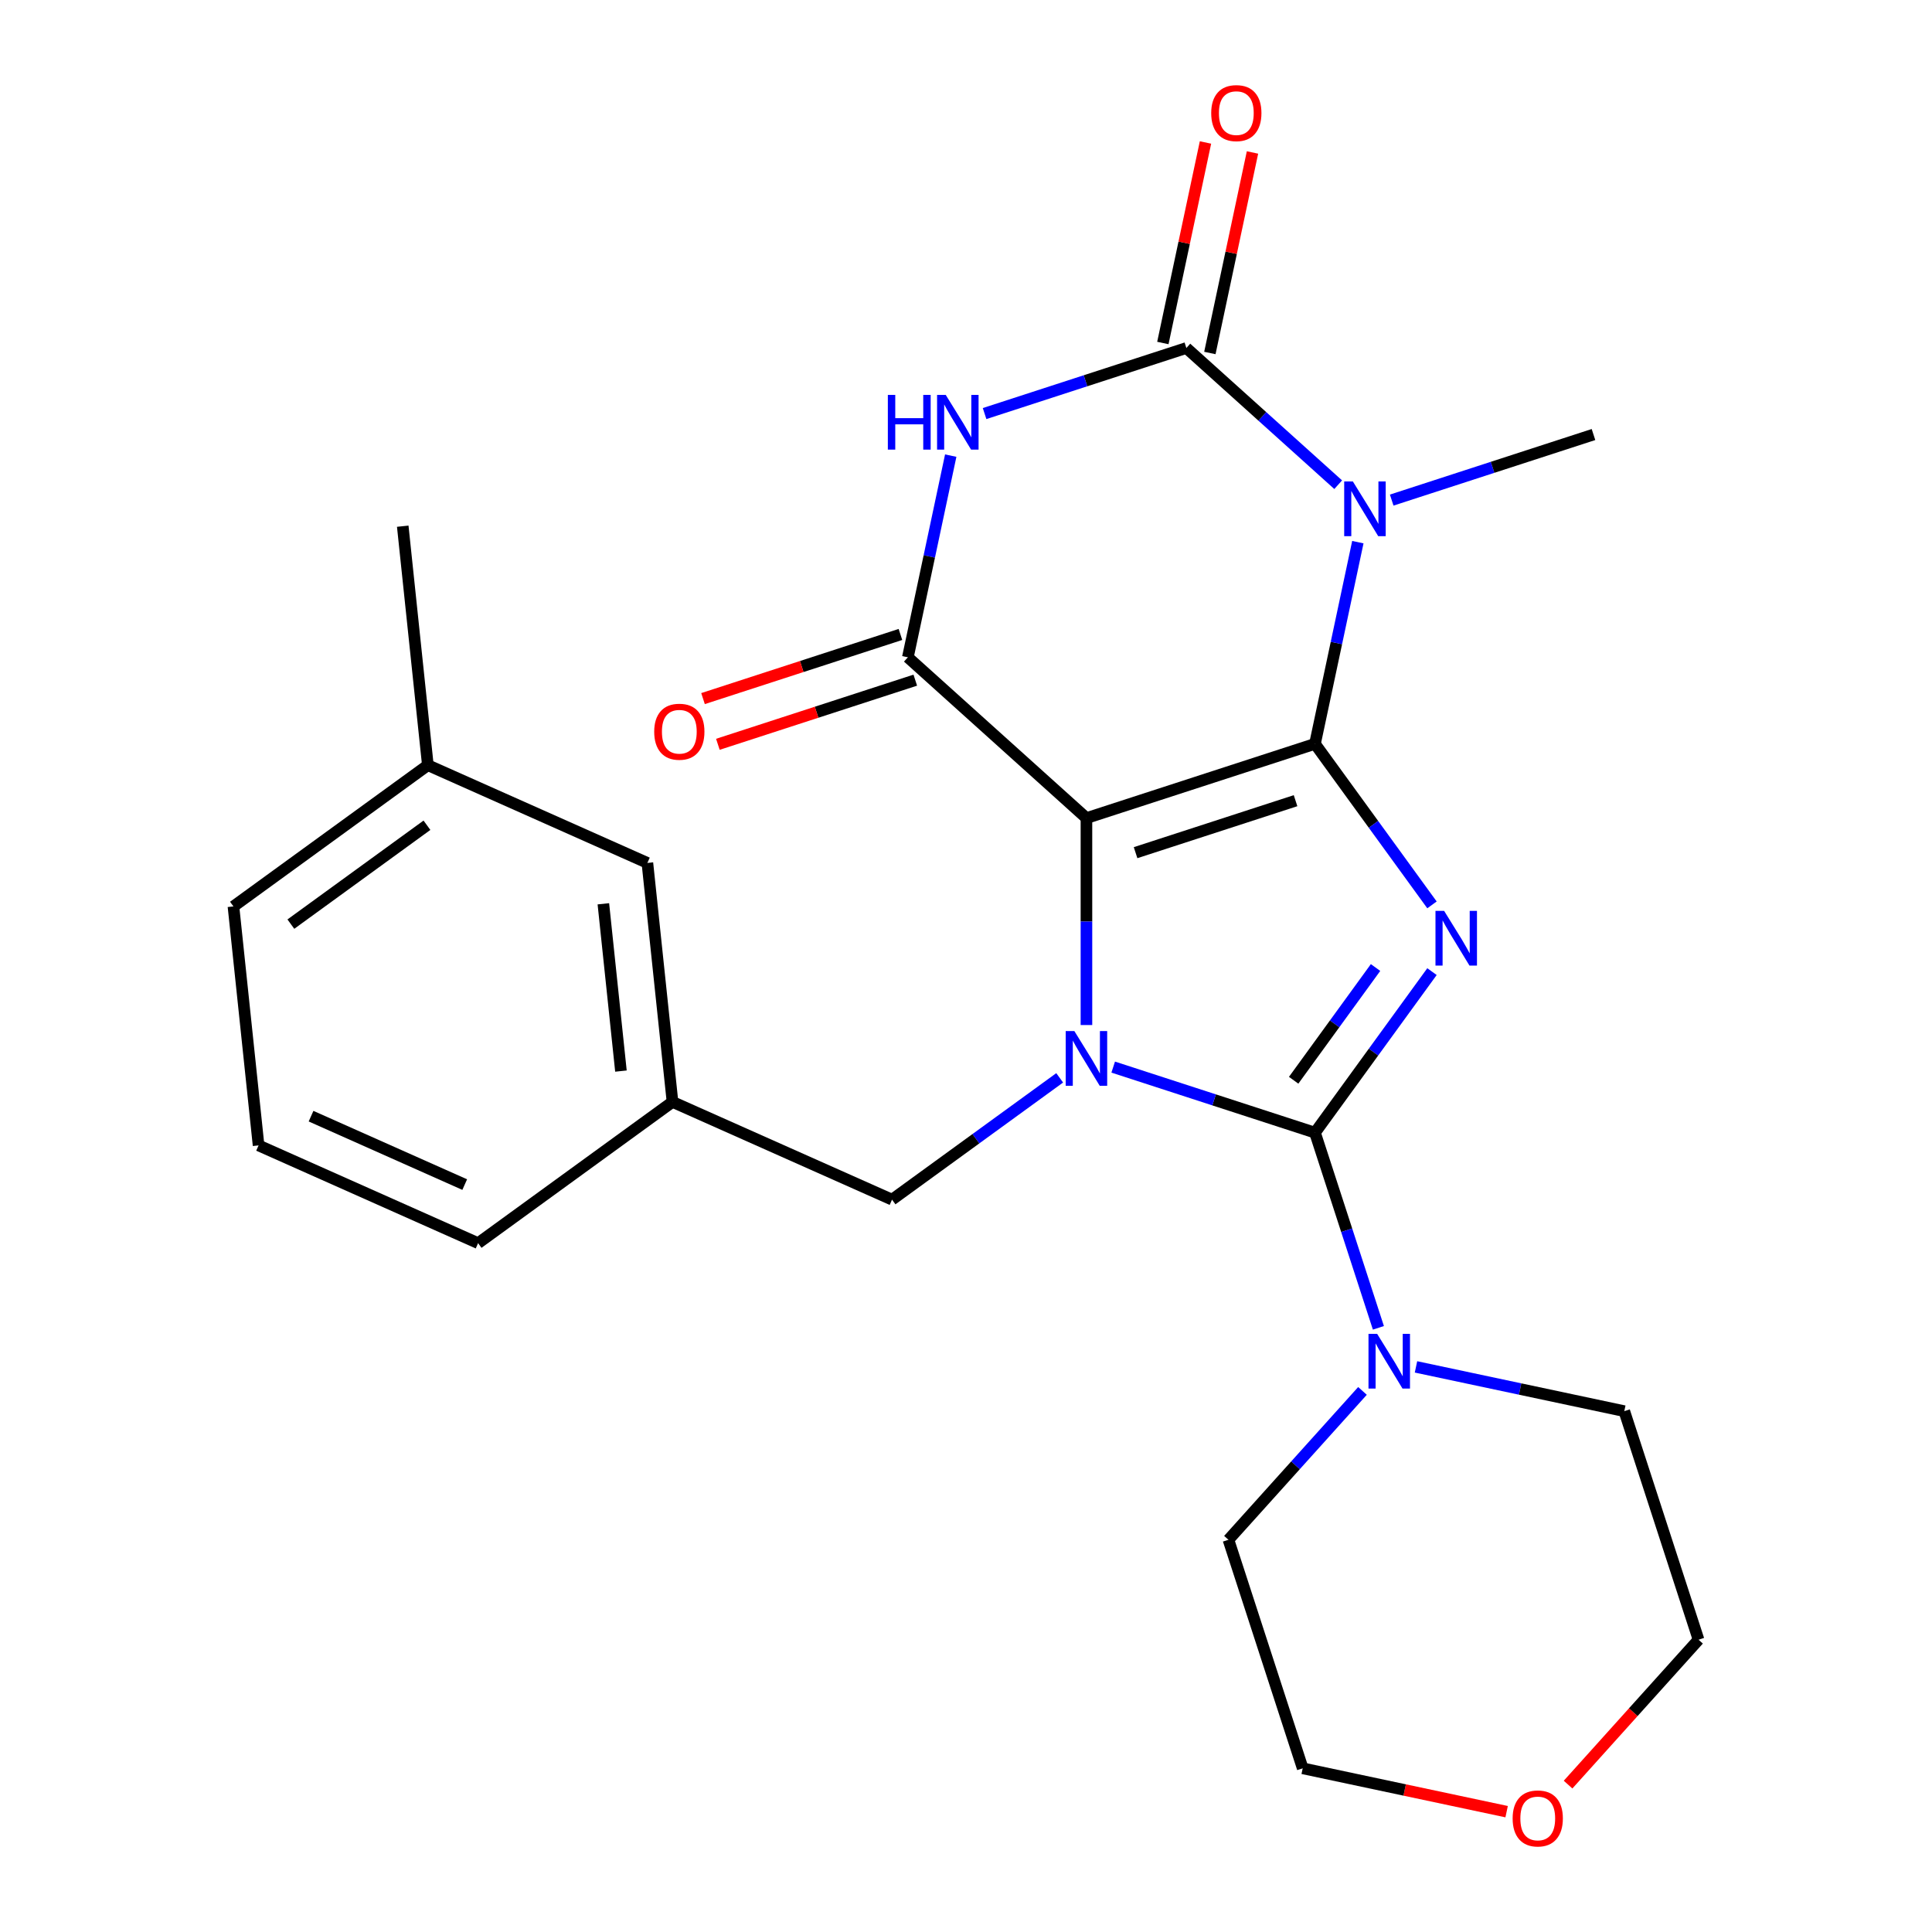 <?xml version='1.0' encoding='iso-8859-1'?>
<svg version='1.1' baseProfile='full'
              xmlns='http://www.w3.org/2000/svg'
                      xmlns:rdkit='http://www.rdkit.org/xml'
                      xmlns:xlink='http://www.w3.org/1999/xlink'
                  xml:space='preserve'
width='1000px' height='1000px' viewBox='0 0 1000 1000'>
<!-- END OF HEADER -->
<rect style='opacity:1.0;fill:#FFFFFF;stroke:none' width='1000' height='1000' x='0' y='0'> </rect>
<path class='bond-0' d='M 680.632,385.012 L 562.34,423.447' style='fill:none;fill-rule:evenodd;stroke:#000000;stroke-width:6px;stroke-linecap:butt;stroke-linejoin:miter;stroke-opacity:1' />
<path class='bond-0' d='M 670.575,414.435 L 587.771,441.34' style='fill:none;fill-rule:evenodd;stroke:#000000;stroke-width:6px;stroke-linecap:butt;stroke-linejoin:miter;stroke-opacity:1' />
<path class='bond-1' d='M 680.632,385.012 L 710.913,426.689' style='fill:none;fill-rule:evenodd;stroke:#000000;stroke-width:6px;stroke-linecap:butt;stroke-linejoin:miter;stroke-opacity:1' />
<path class='bond-1' d='M 710.913,426.689 L 741.194,468.367' style='fill:none;fill-rule:evenodd;stroke:#0000FF;stroke-width:6px;stroke-linecap:butt;stroke-linejoin:miter;stroke-opacity:1' />
<path class='bond-4' d='M 680.632,385.012 L 691.727,332.815' style='fill:none;fill-rule:evenodd;stroke:#000000;stroke-width:6px;stroke-linecap:butt;stroke-linejoin:miter;stroke-opacity:1' />
<path class='bond-4' d='M 691.727,332.815 L 702.821,280.619' style='fill:none;fill-rule:evenodd;stroke:#0000FF;stroke-width:6px;stroke-linecap:butt;stroke-linejoin:miter;stroke-opacity:1' />
<path class='bond-3' d='M 562.34,423.447 L 562.34,477.002' style='fill:none;fill-rule:evenodd;stroke:#000000;stroke-width:6px;stroke-linecap:butt;stroke-linejoin:miter;stroke-opacity:1' />
<path class='bond-3' d='M 562.34,477.002 L 562.34,530.557' style='fill:none;fill-rule:evenodd;stroke:#0000FF;stroke-width:6px;stroke-linecap:butt;stroke-linejoin:miter;stroke-opacity:1' />
<path class='bond-7' d='M 562.34,423.447 L 469.908,340.221' style='fill:none;fill-rule:evenodd;stroke:#000000;stroke-width:6px;stroke-linecap:butt;stroke-linejoin:miter;stroke-opacity:1' />
<path class='bond-2' d='M 741.194,502.906 L 710.913,544.584' style='fill:none;fill-rule:evenodd;stroke:#0000FF;stroke-width:6px;stroke-linecap:butt;stroke-linejoin:miter;stroke-opacity:1' />
<path class='bond-2' d='M 710.913,544.584 L 680.632,586.262' style='fill:none;fill-rule:evenodd;stroke:#000000;stroke-width:6px;stroke-linecap:butt;stroke-linejoin:miter;stroke-opacity:1' />
<path class='bond-2' d='M 711.984,500.788 L 690.788,529.962' style='fill:none;fill-rule:evenodd;stroke:#0000FF;stroke-width:6px;stroke-linecap:butt;stroke-linejoin:miter;stroke-opacity:1' />
<path class='bond-2' d='M 690.788,529.962 L 669.591,559.137' style='fill:none;fill-rule:evenodd;stroke:#000000;stroke-width:6px;stroke-linecap:butt;stroke-linejoin:miter;stroke-opacity:1' />
<path class='bond-8' d='M 680.632,586.262 L 697.044,636.773' style='fill:none;fill-rule:evenodd;stroke:#000000;stroke-width:6px;stroke-linecap:butt;stroke-linejoin:miter;stroke-opacity:1' />
<path class='bond-8' d='M 697.044,636.773 L 713.456,687.285' style='fill:none;fill-rule:evenodd;stroke:#0000FF;stroke-width:6px;stroke-linecap:butt;stroke-linejoin:miter;stroke-opacity:1' />
<path class='bond-26' d='M 680.632,586.262 L 628.411,569.294' style='fill:none;fill-rule:evenodd;stroke:#000000;stroke-width:6px;stroke-linecap:butt;stroke-linejoin:miter;stroke-opacity:1' />
<path class='bond-26' d='M 628.411,569.294 L 576.19,552.327' style='fill:none;fill-rule:evenodd;stroke:#0000FF;stroke-width:6px;stroke-linecap:butt;stroke-linejoin:miter;stroke-opacity:1' />
<path class='bond-9' d='M 548.491,557.889 L 505.103,589.412' style='fill:none;fill-rule:evenodd;stroke:#0000FF;stroke-width:6px;stroke-linecap:butt;stroke-linejoin:miter;stroke-opacity:1' />
<path class='bond-9' d='M 505.103,589.412 L 461.715,620.935' style='fill:none;fill-rule:evenodd;stroke:#000000;stroke-width:6px;stroke-linecap:butt;stroke-linejoin:miter;stroke-opacity:1' />
<path class='bond-5' d='M 692.643,250.88 L 653.351,215.502' style='fill:none;fill-rule:evenodd;stroke:#0000FF;stroke-width:6px;stroke-linecap:butt;stroke-linejoin:miter;stroke-opacity:1' />
<path class='bond-5' d='M 653.351,215.502 L 614.06,180.124' style='fill:none;fill-rule:evenodd;stroke:#000000;stroke-width:6px;stroke-linecap:butt;stroke-linejoin:miter;stroke-opacity:1' />
<path class='bond-13' d='M 720.342,258.85 L 772.563,241.882' style='fill:none;fill-rule:evenodd;stroke:#0000FF;stroke-width:6px;stroke-linecap:butt;stroke-linejoin:miter;stroke-opacity:1' />
<path class='bond-13' d='M 772.563,241.882 L 824.784,224.914' style='fill:none;fill-rule:evenodd;stroke:#000000;stroke-width:6px;stroke-linecap:butt;stroke-linejoin:miter;stroke-opacity:1' />
<path class='bond-6' d='M 614.06,180.124 L 561.839,197.091' style='fill:none;fill-rule:evenodd;stroke:#000000;stroke-width:6px;stroke-linecap:butt;stroke-linejoin:miter;stroke-opacity:1' />
<path class='bond-6' d='M 561.839,197.091 L 509.617,214.059' style='fill:none;fill-rule:evenodd;stroke:#0000FF;stroke-width:6px;stroke-linecap:butt;stroke-linejoin:miter;stroke-opacity:1' />
<path class='bond-10' d='M 626.226,182.71 L 637.257,130.814' style='fill:none;fill-rule:evenodd;stroke:#000000;stroke-width:6px;stroke-linecap:butt;stroke-linejoin:miter;stroke-opacity:1' />
<path class='bond-10' d='M 637.257,130.814 L 648.288,78.918' style='fill:none;fill-rule:evenodd;stroke:#FF0000;stroke-width:6px;stroke-linecap:butt;stroke-linejoin:miter;stroke-opacity:1' />
<path class='bond-10' d='M 601.894,177.538 L 612.925,125.642' style='fill:none;fill-rule:evenodd;stroke:#000000;stroke-width:6px;stroke-linecap:butt;stroke-linejoin:miter;stroke-opacity:1' />
<path class='bond-10' d='M 612.925,125.642 L 623.956,73.746' style='fill:none;fill-rule:evenodd;stroke:#FF0000;stroke-width:6px;stroke-linecap:butt;stroke-linejoin:miter;stroke-opacity:1' />
<path class='bond-25' d='M 492.097,235.829 L 481.003,288.025' style='fill:none;fill-rule:evenodd;stroke:#0000FF;stroke-width:6px;stroke-linecap:butt;stroke-linejoin:miter;stroke-opacity:1' />
<path class='bond-25' d='M 481.003,288.025 L 469.908,340.221' style='fill:none;fill-rule:evenodd;stroke:#000000;stroke-width:6px;stroke-linecap:butt;stroke-linejoin:miter;stroke-opacity:1' />
<path class='bond-11' d='M 466.064,328.392 L 414.973,344.992' style='fill:none;fill-rule:evenodd;stroke:#000000;stroke-width:6px;stroke-linecap:butt;stroke-linejoin:miter;stroke-opacity:1' />
<path class='bond-11' d='M 414.973,344.992 L 363.882,361.593' style='fill:none;fill-rule:evenodd;stroke:#FF0000;stroke-width:6px;stroke-linecap:butt;stroke-linejoin:miter;stroke-opacity:1' />
<path class='bond-11' d='M 473.751,352.05 L 422.66,368.651' style='fill:none;fill-rule:evenodd;stroke:#000000;stroke-width:6px;stroke-linecap:butt;stroke-linejoin:miter;stroke-opacity:1' />
<path class='bond-11' d='M 422.66,368.651 L 371.569,385.251' style='fill:none;fill-rule:evenodd;stroke:#FF0000;stroke-width:6px;stroke-linecap:butt;stroke-linejoin:miter;stroke-opacity:1' />
<path class='bond-17' d='M 732.917,707.498 L 786.823,718.956' style='fill:none;fill-rule:evenodd;stroke:#0000FF;stroke-width:6px;stroke-linecap:butt;stroke-linejoin:miter;stroke-opacity:1' />
<path class='bond-17' d='M 786.823,718.956 L 840.729,730.414' style='fill:none;fill-rule:evenodd;stroke:#000000;stroke-width:6px;stroke-linecap:butt;stroke-linejoin:miter;stroke-opacity:1' />
<path class='bond-18' d='M 705.218,719.936 L 670.53,758.461' style='fill:none;fill-rule:evenodd;stroke:#0000FF;stroke-width:6px;stroke-linecap:butt;stroke-linejoin:miter;stroke-opacity:1' />
<path class='bond-18' d='M 670.53,758.461 L 635.841,796.986' style='fill:none;fill-rule:evenodd;stroke:#000000;stroke-width:6px;stroke-linecap:butt;stroke-linejoin:miter;stroke-opacity:1' />
<path class='bond-12' d='M 461.715,620.935 L 348.088,570.345' style='fill:none;fill-rule:evenodd;stroke:#000000;stroke-width:6px;stroke-linecap:butt;stroke-linejoin:miter;stroke-opacity:1' />
<path class='bond-15' d='M 348.088,570.345 L 335.087,446.647' style='fill:none;fill-rule:evenodd;stroke:#000000;stroke-width:6px;stroke-linecap:butt;stroke-linejoin:miter;stroke-opacity:1' />
<path class='bond-15' d='M 321.398,554.391 L 312.298,467.802' style='fill:none;fill-rule:evenodd;stroke:#000000;stroke-width:6px;stroke-linecap:butt;stroke-linejoin:miter;stroke-opacity:1' />
<path class='bond-22' d='M 348.088,570.345 L 247.463,643.454' style='fill:none;fill-rule:evenodd;stroke:#000000;stroke-width:6px;stroke-linecap:butt;stroke-linejoin:miter;stroke-opacity:1' />
<path class='bond-14' d='M 779.829,937.714 L 727.053,926.496' style='fill:none;fill-rule:evenodd;stroke:#FF0000;stroke-width:6px;stroke-linecap:butt;stroke-linejoin:miter;stroke-opacity:1' />
<path class='bond-14' d='M 727.053,926.496 L 674.277,915.278' style='fill:none;fill-rule:evenodd;stroke:#000000;stroke-width:6px;stroke-linecap:butt;stroke-linejoin:miter;stroke-opacity:1' />
<path class='bond-27' d='M 811.632,923.709 L 845.398,886.207' style='fill:none;fill-rule:evenodd;stroke:#FF0000;stroke-width:6px;stroke-linecap:butt;stroke-linejoin:miter;stroke-opacity:1' />
<path class='bond-27' d='M 845.398,886.207 L 879.165,848.706' style='fill:none;fill-rule:evenodd;stroke:#000000;stroke-width:6px;stroke-linecap:butt;stroke-linejoin:miter;stroke-opacity:1' />
<path class='bond-16' d='M 335.087,446.647 L 221.461,396.057' style='fill:none;fill-rule:evenodd;stroke:#000000;stroke-width:6px;stroke-linecap:butt;stroke-linejoin:miter;stroke-opacity:1' />
<path class='bond-24' d='M 221.461,396.057 L 208.459,272.359' style='fill:none;fill-rule:evenodd;stroke:#000000;stroke-width:6px;stroke-linecap:butt;stroke-linejoin:miter;stroke-opacity:1' />
<path class='bond-28' d='M 221.461,396.057 L 120.835,469.166' style='fill:none;fill-rule:evenodd;stroke:#000000;stroke-width:6px;stroke-linecap:butt;stroke-linejoin:miter;stroke-opacity:1' />
<path class='bond-28' d='M 220.989,427.149 L 150.551,478.325' style='fill:none;fill-rule:evenodd;stroke:#000000;stroke-width:6px;stroke-linecap:butt;stroke-linejoin:miter;stroke-opacity:1' />
<path class='bond-20' d='M 840.729,730.414 L 879.165,848.706' style='fill:none;fill-rule:evenodd;stroke:#000000;stroke-width:6px;stroke-linecap:butt;stroke-linejoin:miter;stroke-opacity:1' />
<path class='bond-21' d='M 635.841,796.986 L 674.277,915.278' style='fill:none;fill-rule:evenodd;stroke:#000000;stroke-width:6px;stroke-linecap:butt;stroke-linejoin:miter;stroke-opacity:1' />
<path class='bond-19' d='M 133.837,592.864 L 247.463,643.454' style='fill:none;fill-rule:evenodd;stroke:#000000;stroke-width:6px;stroke-linecap:butt;stroke-linejoin:miter;stroke-opacity:1' />
<path class='bond-19' d='M 160.999,577.727 L 240.537,613.14' style='fill:none;fill-rule:evenodd;stroke:#000000;stroke-width:6px;stroke-linecap:butt;stroke-linejoin:miter;stroke-opacity:1' />
<path class='bond-23' d='M 133.837,592.864 L 120.835,469.166' style='fill:none;fill-rule:evenodd;stroke:#000000;stroke-width:6px;stroke-linecap:butt;stroke-linejoin:miter;stroke-opacity:1' />
<path  class='atom-2' d='M 747.481 471.477
L 756.761 486.477
Q 757.681 487.957, 759.161 490.637
Q 760.641 493.317, 760.721 493.477
L 760.721 471.477
L 764.481 471.477
L 764.481 499.797
L 760.601 499.797
L 750.641 483.397
Q 749.481 481.477, 748.241 479.277
Q 747.041 477.077, 746.681 476.397
L 746.681 499.797
L 743.001 499.797
L 743.001 471.477
L 747.481 471.477
' fill='#0000FF'/>
<path  class='atom-4' d='M 556.08 533.667
L 565.36 548.667
Q 566.28 550.147, 567.76 552.827
Q 569.24 555.507, 569.32 555.667
L 569.32 533.667
L 573.08 533.667
L 573.08 561.987
L 569.2 561.987
L 559.24 545.587
Q 558.08 543.667, 556.84 541.467
Q 555.64 539.267, 555.28 538.587
L 555.28 561.987
L 551.6 561.987
L 551.6 533.667
L 556.08 533.667
' fill='#0000FF'/>
<path  class='atom-5' d='M 700.232 249.19
L 709.512 264.19
Q 710.432 265.67, 711.912 268.35
Q 713.392 271.03, 713.472 271.19
L 713.472 249.19
L 717.232 249.19
L 717.232 277.51
L 713.352 277.51
L 703.392 261.11
Q 702.232 259.19, 700.992 256.99
Q 699.792 254.79, 699.432 254.11
L 699.432 277.51
L 695.752 277.51
L 695.752 249.19
L 700.232 249.19
' fill='#0000FF'/>
<path  class='atom-7' d='M 459.548 204.399
L 463.388 204.399
L 463.388 216.439
L 477.868 216.439
L 477.868 204.399
L 481.708 204.399
L 481.708 232.719
L 477.868 232.719
L 477.868 219.639
L 463.388 219.639
L 463.388 232.719
L 459.548 232.719
L 459.548 204.399
' fill='#0000FF'/>
<path  class='atom-7' d='M 489.508 204.399
L 498.788 219.399
Q 499.708 220.879, 501.188 223.559
Q 502.668 226.239, 502.748 226.399
L 502.748 204.399
L 506.508 204.399
L 506.508 232.719
L 502.628 232.719
L 492.668 216.319
Q 491.508 214.399, 490.268 212.199
Q 489.068 209.999, 488.708 209.319
L 488.708 232.719
L 485.028 232.719
L 485.028 204.399
L 489.508 204.399
' fill='#0000FF'/>
<path  class='atom-9' d='M 712.808 690.394
L 722.088 705.394
Q 723.008 706.874, 724.488 709.554
Q 725.968 712.234, 726.048 712.394
L 726.048 690.394
L 729.808 690.394
L 729.808 718.714
L 725.928 718.714
L 715.968 702.314
Q 714.808 700.394, 713.568 698.194
Q 712.368 695.994, 712.008 695.314
L 712.008 718.714
L 708.328 718.714
L 708.328 690.394
L 712.808 690.394
' fill='#0000FF'/>
<path  class='atom-11' d='M 626.92 58.542
Q 626.92 51.742, 630.28 47.942
Q 633.64 44.142, 639.92 44.142
Q 646.2 44.142, 649.56 47.942
Q 652.92 51.742, 652.92 58.542
Q 652.92 65.422, 649.52 69.342
Q 646.12 73.222, 639.92 73.222
Q 633.68 73.222, 630.28 69.342
Q 626.92 65.462, 626.92 58.542
M 639.92 70.022
Q 644.24 70.022, 646.56 67.142
Q 648.92 64.222, 648.92 58.542
Q 648.92 52.982, 646.56 50.182
Q 644.24 47.342, 639.92 47.342
Q 635.6 47.342, 633.24 50.142
Q 630.92 52.942, 630.92 58.542
Q 630.92 64.262, 633.24 67.142
Q 635.6 70.022, 639.92 70.022
' fill='#FF0000'/>
<path  class='atom-12' d='M 338.616 378.736
Q 338.616 371.936, 341.976 368.136
Q 345.336 364.336, 351.616 364.336
Q 357.896 364.336, 361.256 368.136
Q 364.616 371.936, 364.616 378.736
Q 364.616 385.616, 361.216 389.536
Q 357.816 393.416, 351.616 393.416
Q 345.376 393.416, 341.976 389.536
Q 338.616 385.656, 338.616 378.736
M 351.616 390.216
Q 355.936 390.216, 358.256 387.336
Q 360.616 384.416, 360.616 378.736
Q 360.616 373.176, 358.256 370.376
Q 355.936 367.536, 351.616 367.536
Q 347.296 367.536, 344.936 370.336
Q 342.616 373.136, 342.616 378.736
Q 342.616 384.456, 344.936 387.336
Q 347.296 390.216, 351.616 390.216
' fill='#FF0000'/>
<path  class='atom-15' d='M 782.938 941.218
Q 782.938 934.418, 786.298 930.618
Q 789.658 926.818, 795.938 926.818
Q 802.218 926.818, 805.578 930.618
Q 808.938 934.418, 808.938 941.218
Q 808.938 948.098, 805.538 952.018
Q 802.138 955.898, 795.938 955.898
Q 789.698 955.898, 786.298 952.018
Q 782.938 948.138, 782.938 941.218
M 795.938 952.698
Q 800.258 952.698, 802.578 949.818
Q 804.938 946.898, 804.938 941.218
Q 804.938 935.658, 802.578 932.858
Q 800.258 930.018, 795.938 930.018
Q 791.618 930.018, 789.258 932.818
Q 786.938 935.618, 786.938 941.218
Q 786.938 946.938, 789.258 949.818
Q 791.618 952.698, 795.938 952.698
' fill='#FF0000'/>
</svg>
